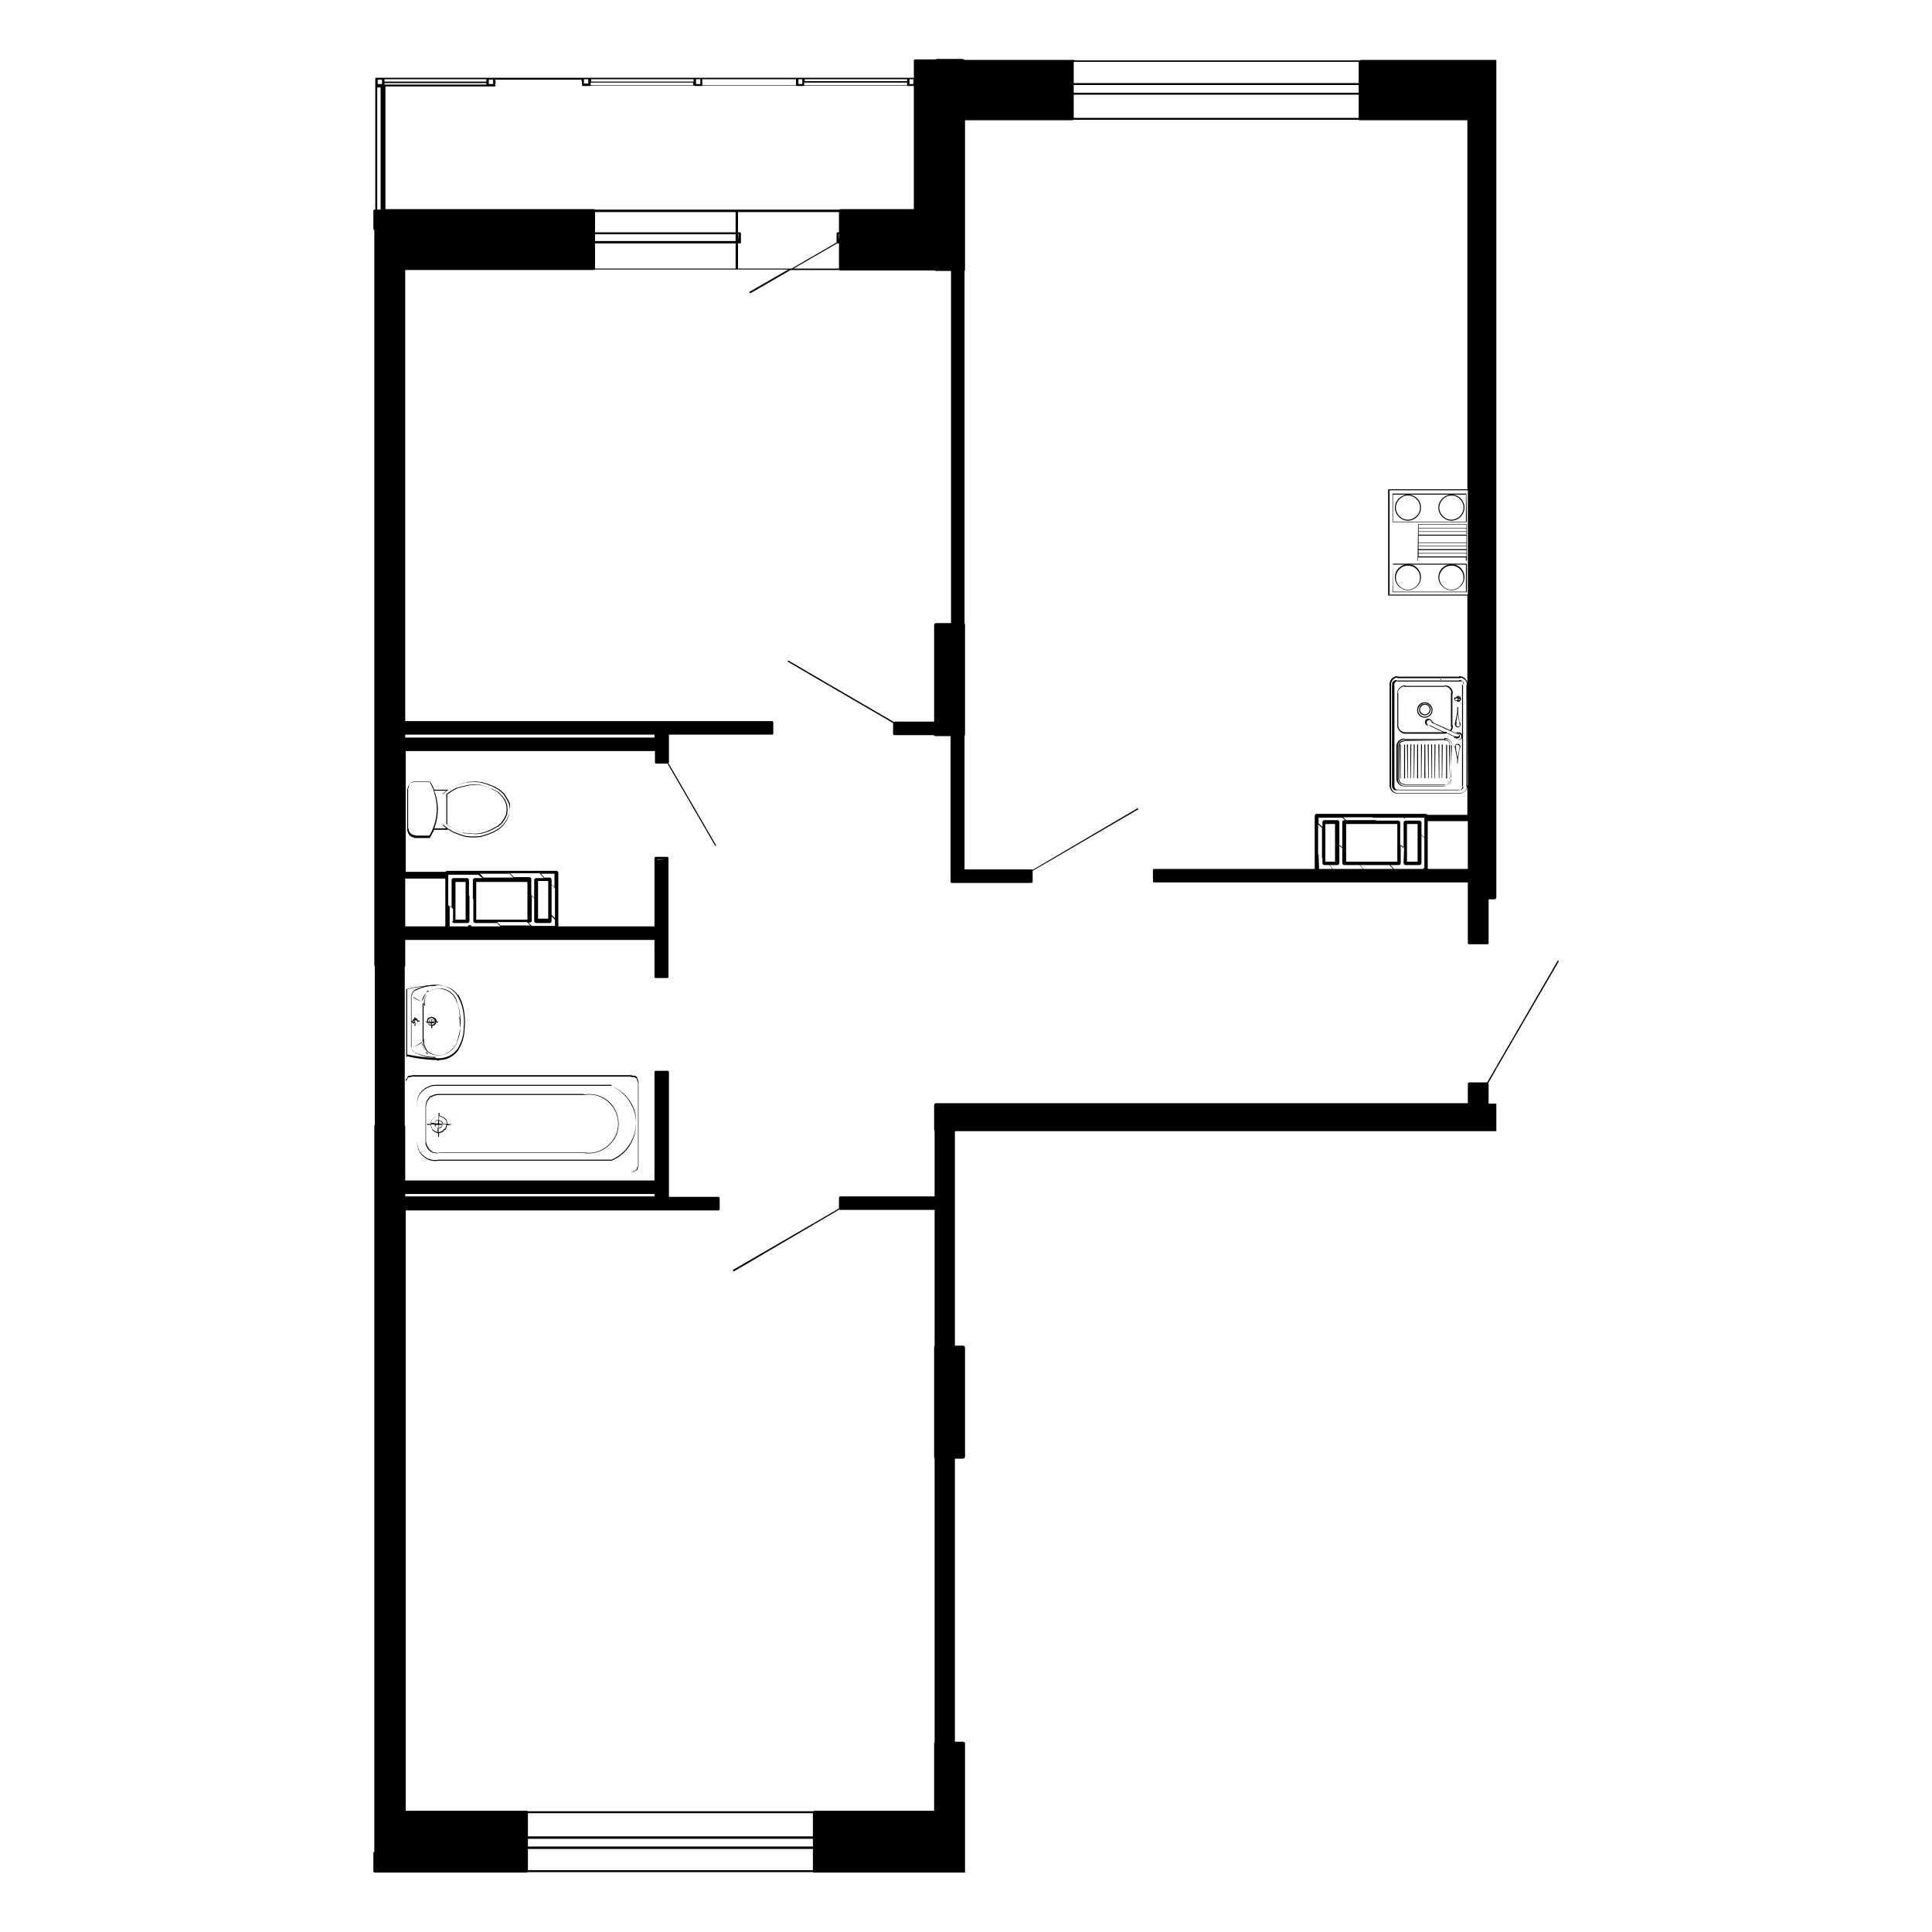 <?xml version="1.0" encoding="utf-8"?>
<!-- Generator: Adobe Illustrator 27.0.0, SVG Export Plug-In . SVG Version: 6.00 Build 0)  -->
<svg version="1.1" id="Слой_1" xmlns="http://www.w3.org/2000/svg" xmlns:xlink="http://www.w3.org/1999/xlink" x="0px" y="0px"
	 viewBox="0 0 400 400" style="enable-background:new 0 0 400 400;" xml:space="preserve">
<g>
	<path d="M199.4,360.6h-1.7v-58.6h1.7c0.2,0,0.4-0.2,0.4-0.4v-22.6c0-0.2-0.2-0.4-0.4-0.4h-1.7v-44.4h82.6v0h29.5v-5.7h-1.6v-4
		c0-0.1,0-0.1-0.1-0.2l1.7-3v-0.5l-1.9,3.3h-3.7c-0.2,0-0.3,0.1-0.3,0.3v4H193.8c-0.2,0-0.4,0.2-0.4,0.4v5c0,0.1,0,0.2,0.1,0.3v13.6
		H174c-0.2,0-0.3,0.1-0.3,0.3v2.2l-21.9,12.7c-0.1,0-0.1,0.1,0,0.2l0.1,0.1c0,0,0,0,0.1,0l21.8-12.8c0,0,0.1,0.1,0.2,0.1h19.5v28.2
		c-0.1,0.1-0.1,0.2-0.1,0.3v22.6c0,0.1,0,0.2,0.1,0.3v58.8c-0.1,0.1-0.1,0.2-0.1,0.3v13.9h-24.8c-0.1,0-0.2,0.1-0.2,0.1h-59.1
		c-0.1-0.1-0.1-0.1-0.2-0.1H84V250.6h64.7c0.2,0,0.3-0.1,0.3-0.3v-2.2c0-0.2-0.1-0.3-0.3-0.3h-10.2v-25.8c0-0.2-0.1-0.3-0.3-0.3
		h-2.4c-0.2,0-0.3,0.1-0.3,0.3v22.4H83.9v-11.1c0-0.1,0-0.2-0.1-0.3v-32.8c0.1-0.1,0.1-0.2,0.1-0.3v-5.3h51.6v7.6
		c0,0.2,0.1,0.3,0.3,0.3h2.3c0.2,0,0.3-0.1,0.3-0.3v-24.5c0-0.2-0.1-0.3-0.3-0.3h-2.3c-0.2,0-0.3,0.1-0.3,0.3v14.1h-19.9v-11.1
		c0-0.2-0.2-0.4-0.4-0.4H92.6c-0.2,0-0.3,0.1-0.3,0.2H84v-25h51.6v2.3c0,0.2,0.1,0.3,0.3,0.3h2.3l9.8,16.9l0.1,0.1c0,0,0,0,0.1,0
		s0.1-0.1,0-0.2l-9.8-16.9c0,0,0.1-0.1,0.1-0.2v-5.7h21.3c0.2,0,0.3-0.1,0.3-0.3v-2.2c0-0.2-0.1-0.3-0.3-0.3H83.9V55.9h39
		c0.1,0,0.2-0.1,0.2-0.1h40.1l-8,4.6c-0.1,0-0.1,0.1,0,0.2l0.1,0.1c0,0,0,0,0.1,0l8.3-4.8h10.1c0.1,0.1,0.1,0.1,0.2,0.1h19.5
		c0.1,0.1,0.2,0.1,0.3,0.1h3.1V129h-3.1c-0.2,0-0.4,0.2-0.4,0.4v20h-8.1c-0.1,0-0.1,0-0.2,0.1l-21.8-12.7c-0.1,0-0.1,0-0.2,0
		c0,0.1,0,0.1,0,0.2l21.8,12.7v2.2c0,0.2,0.1,0.3,0.3,0.3h8.1c0.1,0.1,0.2,0.2,0.4,0.2h3.1v30.1c0,0.2,0.1,0.3,0.3,0.3h16.4
		c0.2,0,0.3-0.1,0.3-0.3v-2.2l21.8-12.7c0.1,0,0.1-0.1,0-0.2c0-0.1-0.1-0.1-0.2,0l-21.6,12.7c0,0-0.1-0.1-0.2-0.1h-13.9v-27.7
		c0.1-0.1,0.1-0.2,0.1-0.3v-22.6c0-0.1,0-0.2-0.1-0.3v-73c0.1-0.1,0.1-0.2,0.1-0.3V24.9H222c0.1,0,0.2-0.1,0.2-0.1h59.1
		c0.1,0.1,0.1,0.1,0.2,0.1h22.3v76.4h-16.3c-0.1,0-0.1,0.1-0.1,0.1v21.8c0,0.1,0.1,0.1,0.1,0.1h16.3v18c-0.2-0.7-0.8-1.3-1.6-1.3
		c-0.1,0-0.1,0-0.1,0.1h-12.7c0-0.1-0.1-0.1-0.1-0.1c-0.9,0-1.6,0.8-1.6,1.6c0,0,0,0,0,0.1c0,0,0,0,0,0.1v21
		c0.1,0.8,0.7,1.4,1.5,1.5h13c0.7,0,1.4-0.6,1.6-1.3v5.7h-8.3c0-0.1-0.2-0.2-0.3-0.2h-22.6c-0.2,0-0.4,0.2-0.4,0.4v11H239
		c-0.2,0-0.3,0.1-0.3,0.3v2.2c0,0.2,0.1,0.3,0.3,0.3h64.9v3.1v0.1v9.3c0,0.2,0.1,0.3,0.3,0.3h3.7c0.2,0,0.3-0.1,0.3-0.3v-9h1.2
		c0.2,0,0.4-0.2,0.4-0.4v-6.8v-9.7h0v-0.4h0v-84h0v-0.5h0v-3.2V24.9h0V12.4l-0.4,0h-27.6c-0.1,0-0.2,0.1-0.2,0.1h-59.1
		c-0.1-0.1-0.1-0.1-0.2-0.1h-22.5l-0.5-0.2h-5.4l-0.2,0.1h-4.2c-0.2,0-0.3,0.1-0.3,0.3v3.5H188h-21.7H165h-19.8h-1.4h-21.7h-1.4
		h-18.4h-1.4H79.3H78h-0.2c-0.1,0-0.1,0.1-0.1,0.2v0.5v0.4v0.5v0.1v25.6h-0.1c-0.2,0-0.3,0.1-0.3,0.3v3.7c0,0.1,0.1,0.2,0.2,0.3
		v152.1c0,0.1,0,0.2,0.1,0.3v32.8c-0.1,0.1-0.1,0.2-0.1,0.3v150.2c-0.1,0-0.2,0.1-0.2,0.3v3.7c0,0.2,0.1,0.3,0.3,0.3H109
		c0.1,0,0.2-0.1,0.2-0.1h59.1c0.1,0.1,0.1,0.1,0.2,0.1h25.3h5.6h0.4v-26.9C199.7,360.8,199.5,360.6,199.4,360.6z M307.6,224.8h-3.1
		H307.6z M136.1,177.9h1.7l-1.7,0.1V177.9z M135.8,192.4h-5.2H135.8z M130.4,192.4h-8.7H130.4z M121.5,192.4h-6.1H121.5z
		 M103.6,191.6l-0.7-0.7h6.2l0.7,0.7H103.6z M98.6,190.4v-7.8h10.6v7.8H98.6z M114.9,190.1l-0.7-0.7v-6.2l0.7,0.7V190.1z
		 M114.8,180.9v2.8l-0.6-0.6v-1c0-0.2-0.2-0.4-0.4-0.4h-1.1l-0.7-0.8H114.8z M113.5,182.4v7.8h-2.1v-7.8H113.5z M111.8,180.9
		l0.8,0.9H111c-0.2,0-0.4,0.2-0.4,0.4v8.5c0,0.2,0.2,0.4,0.4,0.4h2.8c0.2,0,0.4-0.2,0.4-0.4v-1l0.7,0.7v1.3h-4.8l-0.7-0.7h0.3
		c0.2,0,0.4-0.2,0.4-0.4v-5.1l0.5,0.5v-0.1l-0.6-0.6V182c0-0.2-0.2-0.4-0.4-0.4h-3.2l-0.8-0.8H111.8z M105.5,180.9l0.8,0.8h-6.2
		l-0.7-0.8H105.5z M99,181.1l0.9,0.7h-1.6c-0.2,0-0.4,0.2-0.4,0.4v3.9l-0.8-0.7v-3.2c0-0.2-0.2-0.4-0.4-0.4h-2.8
		c-0.2,0-0.4,0.2-0.4,0.4v5.7l0.3,0.3v2.5h-0.2c0,0.2,0.2,0.4,0.4,0.4h2.8c0.2,0,0.4-0.2,0.4-0.4v-5.2l0.8,0.7v4.5
		c0,0.2,0.2,0.4,0.4,0.4h4.5l0.7,0.7h-6v-0.1c0,0,0-0.1-0.1-0.1c-0.1-0.1-0.4-0.1-0.5,0l-0.1,0.1v0.1h-3.8v-4.1l-0.3-0.3v-6.1
		l0.1,0.1v-0.1l-0.2-0.2H99z M96.4,182.6v7.8h-2.1v-7.8H96.4z M273.1,179.9l-0.1-2.9l-0.1-0.1v-6.2l0.8,0.7v6.2l-0.7-0.6l0.8,0.7v1
		c0,0.2,0.2,0.4,0.4,0.4h1l0.7,0.8H273.1z M274.4,178.4v-7.8h2v7.8H274.4z M276,179.9l-0.7-0.8h1.6c0.2,0,0.4-0.2,0.4-0.4v-3.6
		l-0.1-0.1v-0.1h0.1v-4.7c0-0.2-0.2-0.4-0.4-0.4h-2.7c-0.2,0-0.4,0.2-0.4,0.4v1l-0.8-0.7v-1.2h4.9l0.6,0.5h-0.2
		c-0.2,0-0.4,0.2-0.4,0.4v5.2l-0.6-0.5v0.2l0.6,0.5v3.1c0,0.2,0.2,0.4,0.4,0.4h3.2l0.7,0.8H276z M278.7,178.4v-7.8h10.6v7.8H278.7z
		 M282.3,179.9l-0.7-0.8h6.1l0.7,0.8H282.3z M294.9,173.4l-0.6-0.6v-2.5c0-0.2-0.2-0.4-0.4-0.4H291c-0.2,0-0.4,0.2-0.4,0.4v5.1
		l0.1,0.1l-0.1,3.2c0,0.2,0.2,0.4,0.4,0.4h2.9c0.2,0,0.4-0.2,0.4-0.4v-5.8l0.6,0.6v6.3l-0.1-0.1h-0.1v0.1l0.1,0.1h-6.2l-0.7-0.8h1.7
		c0.2,0,0.4-0.2,0.4-0.4v-3.7l-0.1-0.1v-4.6c0-0.2-0.2-0.4-0.4-0.4H285l-0.1-0.1h-6.2l-0.6-0.6h6.1l0.1,0.1h6.3l0.2,0.2l0.1-0.2h4
		V173.4z M293.5,170.6v7.8h-2.2v-7.8H293.5z M303.7,162.9c-0.1,0.7-0.7,1.3-1.4,1.3h-12.9c-0.7,0-1.4-0.6-1.4-1.4v-20.9
		c0,0,0,0,0-0.1c0,0,0,0,0-0.1c0-0.7,0.5-1.3,1.2-1.4l0.1,0.1h13c0.1,0,0.1,0,0.1-0.1c0.7,0.1,1.3,0.7,1.3,1.4
		c-0.1,0-0.1,0.1-0.1,0.1v21C303.6,162.9,303.6,162.9,303.7,162.9z M303.9,179.9h-8.3v-9.9h8.3V179.9z M303.8,162.6v-20.8
		c0,0,0.1,0,0,0c0,0,0,0,0,0l0.1,20.8C303.9,162.6,303.9,162.6,303.8,162.6z M303.9,123.1h-16.2v-21.6h16.2V123.1z M222.3,12.8h59
		v4.4h-0.6h-20.4h-2.2h-33.2h-1.8h-0.5h-0.3V12.8z M222.3,17.6h0.3h0.5h1.8h33.2h2.2h20.4h0.6v1.6h-0.6h-20.4h-2.2h-33.2h-1.8h-0.5
		h-0.3V17.6z M222.3,19.6h0.3h0.5h1.8h33.2h2.2h20.4h0.6v4.8h-59V19.6z M78.8,43.4h-0.7V18.1h0.7V43.4z M79.1,17.4h-0.9v-0.3v-0.4
		v-0.2h0.9V17.4z M79.3,43.4V18.1V43.4z M83.9,192.4H86H83.9z M92.4,192.4h-6.2H92.4z M92.2,181.9v9.9h-8.3v-9.9H92.2z M135.5,152.1
		v0.6H83.9v-0.6H135.5z M152.3,55.6h-29.1v-5.2h28.4h0.7V55.6z M123.2,49.9v-1.4h0.4h28h0.7v1.4h-0.7H123.2z M152.3,48.1h-0.7h-28
		h-0.4v-4.2h29.1V48.1z M152.8,55.6v-5.2h0.4c0.1,0,0.2-0.1,0.2-0.2v-1.9c0-0.1-0.1-0.2-0.2-0.2h-0.4v-4.2h20.9v4.2h-0.3
		c-0.1,0-0.2,0.1-0.2,0.2v1.9l-9.3,5.4H152.8z M152.8,48.4h0.1v1.5L152.8,48.4z M173.7,55.6h-9.4l9-5.2h0.4V55.6z M173.7,49.9
		l-0.1-1.4h0.1V49.9z M188.3,16.4h0.8v1h-0.8V16.4z M166.6,16.6v-0.2h21.2v0.4h-21.2V16.6z M166.5,17.1h21.3v0.5h-21.3V17.1z
		 M165.3,17.1v-0.4v-0.3h0.8v0.3v0.4v0.3h-0.8V17.1z M145.4,16.4h19.4v0.3v0.4v0.5h-19.4V16.4z M144.1,16.4h0.9v1h-0.9V16.4z
		 M122.4,16.4h21.2v0.5h-21.2V16.4z M122.3,17.1h21.2v0.5h-21.2V17.1z M120.9,17.1v-0.4v-0.3h0.9v0.9h-0.9V17.1z M102.5,17.4
		c0.1,0,0.1-0.1,0.1-0.2v-0.4c0-0.1,0-0.1-0.1-0.2v-0.1h17.9v0.3h0.1v0.4v0.5h-17.9c0,0,0-0.1-0.1-0.1V17.4z M101.2,17.1v-0.4v-0.2
		h0.9v0.9h-0.9V17.1z M79.6,16.4h21.1v0.3v0.2H79.6V16.4z M79.6,17.2h21.1v0.3H79.6V17.2z M79.8,17.9h21.1h1.5
		c0.1,0,0.2-0.1,0.2-0.2h17.9c0,0,0.1,0.1,0.2,0.1h1.4c0.1,0,0.1,0,0.2-0.1h21.4c0,0,0.1,0.1,0.2,0.1h1.4c0.1,0,0.1,0,0.2-0.1h19.3
		c0.1,0.1,0.1,0.1,0.2,0.1h1.3c0.1,0,0.1,0,0.2-0.1h21.3c0,0,0.1,0.1,0.2,0.1h1.2v25.5H174c-0.1,0-0.2,0.1-0.2,0.1h-50.6
		c-0.1-0.1-0.1-0.1-0.2-0.1H79.8V17.9z M83.9,247.2h51.6v0.5H83.9V247.2z M168.3,387.2h-59v-4.4h0.6h20.4h2.3h33.2h1.8h0.4h0.3
		V387.2z M168.3,382.3H168h-0.4h-1.8h-33.2h-2.3h-20.4h-0.6v-1.6h0.6h20.4h2.3h33.2h1.8h0.4h0.3V382.3z M168.3,380.2H168h-0.4h-1.8
		h-33.2h-2.3h-20.4h-0.6v-4.8h59V380.2z M168.9,386.8v-0.7V386.8z M168.9,385.9v-1.6V385.9z M168.9,384.2v-0.3V384.2z M168.9,383.4
		v-7.9V383.4z"/>
	<path d="M322.7,198.9c-0.1,0-0.1,0-0.2,0l-12.7,21.9v0.5l12.9-22.2C322.7,199,322.7,199,322.7,198.9z"/>
	<polygon points="273,177 273,177 273.1,177.1 273.1,177.1 	"/>
	<polygon points="277.2,175 277.2,175 277.3,175.1 277.3,175 	"/>
	<polygon points="273.1,177 273,177 273.1,177.1 	"/>
	<polygon points="290.6,175.4 290,174.9 290,175.1 290.6,175.6 	"/>
	<polygon points="284.3,169.4 284.3,169.4 284.9,169.9 284.9,169.9 	"/>
	<path d="M290.8,169.6C290.7,169.4,290.8,169.6,290.8,169.6L290.8,169.6z"/>
	<path d="M290.8,169.6C290.8,169.6,290.9,169.4,290.8,169.6L290.8,169.6z"/>
	<path d="M93.6,190.6L93.6,190.6L93.6,190.6z"/>
	<polygon points="93.1,187.6 93.5,188 93.5,187.9 93.1,187.5 	"/>
	<path d="M105,166.6l-0.4-1l0,0l-0.6-0.8l-0.8-0.8l0,0l-1.1-0.6L101,163l-1.3-0.4l-1.2-0.1l-1.3,0.1l-1.3,0.3l-1.2,0.3l0,0l-1.1,0.6
		l-1,0.7l0,0l0,0v6.2l0,0l0,0l1,0.7l1.1,0.6l1.2,0.5l0,0l2.6,0.2l1.2-0.1l1.3-0.4l1.1-0.5l1.1-0.6l0.8-0.7l0,0l0.6-0.9l0.4-0.9l0,0
		l0.1-0.9L105,166.6L105,166.6z M104.8,168.5l-0.4,0.9l-0.6,0.9L103,171l-1.1,0.6l-1.1,0.5l-1.3,0.4l-1.2,0.1l-2.6-0.2l-1.2-0.5
		l-1.1-0.6l-1-0.7v-6.2l1-0.7l1.1-0.6l1.2-0.3l1.3-0.3l1.3-0.1l1.2,0.1l1.3,0.4l1.1,0.5l1.1,0.6l0.8,0.8l0.6,0.8l0.4,1l0.1,1
		L104.8,168.5z"/>
	<path d="M105.6,166.4l-0.5-1l-0.7-1.1l0,0l-0.9-0.8l-1.2-0.7l-1.3-0.5l-1.3-0.4l-1.4-0.1l-1.6,0.1l-1.3,0.4l-1.3,0.5l-1.3,0.7h-2.9
		c-0.2-0.6-0.5-1.1-0.8-1.6c0-0.1-0.1-0.1-0.2,0l0,0h-3.1l0,0c-0.8,0.1-1.3,0.6-1.4,1.4c-0.1,0-0.1,0.1-0.1,0.1v8.6
		c0,0.1,0.1,0.1,0.1,0.1l0,0c0.1,0.7,0.6,1.2,1.3,1.3l0,0c0,0.1,0.1,0.1,0.1,0.1h3.1c0.1,0,0.1,0,0.1-0.1c0,0,0.1,0,0.1-0.1
		c0.3-0.5,0.5-1,0.8-1.5h2.7c0,0,0.1,0,0.1-0.1l0,0l1.2,0.7l1.3,0.5l1.3,0.4l1.6,0.1l1.4-0.1l1.3-0.4l1.3-0.5l1.2-0.7l0.9-0.8l0.7-1
		l0.5-1.1l0,0l0.1-1L105.6,166.4C105.6,166.5,105.6,166.5,105.6,166.4z M88.9,173C88.9,173.1,88.9,173.1,88.9,173H86
		c0-0.1-0.1-0.1-0.1-0.1c-0.7,0-1.3-0.6-1.3-1.3c0-0.1,0-0.1-0.1-0.1v-8.3c0.1,0,0.1-0.1,0.1-0.1c0-0.7,0.6-1.3,1.3-1.3h3l0,0
		c0.3,0.5,0.5,1,0.8,1.6l0,0c0,0,0,0,0,0.1C90.9,166.8,90.6,170.1,88.9,173z M89.9,171.5c1-2.5,1-5.3,0-7.8h2.5l-0.7,0.6
		c-0.1,0-0.1,0.1,0,0.2l0,0v6.2l0,0c0,0.1,0,0.1,0,0.2l0.7,0.6L89.9,171.5L89.9,171.5z M105.4,168.6l-0.5,1.1l-0.7,1l-0.9,0.8
		l-1.2,0.7l-1.3,0.5l-1.3,0.4l-1.4,0.1l-1.6-0.1l-1.3-0.4l-1.3-0.5l-1.2-0.7l-1-0.8l0,0v-6.3l0,0l1-0.8l1.2-0.7l1.3-0.5l1.3-0.4
		l1.6-0.1l1.4,0.1l1.3,0.4l1.3,0.5l1.2,0.7l0.9,0.8l0.7,1.1l0.5,1l0.1,1.2L105.4,168.6z"/>
	<path d="M84.1,218.8L84.1,218.8C84.1,218.8,84.2,218.8,84.1,218.8C84.2,218.8,84.2,218.8,84.1,218.8
		C84.2,218.8,84.2,218.8,84.1,218.8c0.1,0,0.1,0,0.2,0c0,0,0,0,0-0.1c1.8,0.4,3.7,0.7,6.3,0.8v0.1h0.1h0.1c0,0,0,0,0-0.1
		c1.7,0,3.2-0.8,4.1-2.1l0,0l0,0c0.9-1.5,1.3-3.1,1.3-4.6l0,0l0,0c0.1-0.8,0.1-1.6,0-2.4l0,0c-0.1-1.6-0.5-3.1-1.3-4.4
		c0,0-0.1-0.1-0.1,0c-0.9-1.3-2.4-2-4.1-2l0,0l0,0c-2.6,0.1-4.6,0.4-6.5,0.8c-0.1,0-0.1,0.1-0.1,0.1l0,0l0,0V218.8
		C84.1,218.6,84.1,218.8,84.1,218.8z M94.6,206C94.6,206,94.7,206,94.6,206C94.7,206.1,94.7,206,94.6,206c0.8,1.3,1.3,2.8,1.4,4.4
		l0,0c0.1,0.8,0.1,1.5,0,2.3c0,0,0,0,0,0.1l0,0c0,1.5-0.4,2.9-1.3,4.4c-0.9,1.2-2.3,1.9-3.9,1.9l0,0c-2.7-0.1-4.7-0.4-6.5-0.8l0,0
		v-13.6l0,0c1.9-0.4,3.9-0.7,6.4-0.8l0,0C92.3,204,93.7,204.8,94.6,206z"/>
	<path d="M89.3,210.5C89.3,210.5,89.2,210.6,89.3,210.5l-0.1,0.1c-0.5,0-0.8,0.3-0.8,0.9l0,0h-0.1c0,0-0.1,0-0.1,0.1s0,0.1,0.1,0.1
		h0.2c0.1,0.4,0.4,0.7,0.8,0.7v0.4c0,0,0,0.1,0.1,0.1s0.1,0,0.1-0.1v-0.4c0.4,0,0.7-0.3,0.8-0.7h0.3c0,0,0.1,0,0.1-0.1
		s0-0.1-0.1-0.1h-0.2l0,0c0-0.5-0.3-0.8-0.8-0.9L89.3,210.5C89.4,210.6,89.3,210.5,89.3,210.5z M89.2,211.8v0.4
		c-0.2,0-0.3-0.2-0.4-0.4H89.2z M88.9,211.5c0-0.2,0.2-0.3,0.4-0.4v0.4H88.9z M89.4,211.8h0.4c0,0.2-0.2,0.3-0.4,0.4V211.8z
		 M89.4,211.5v-0.4c0.2,0,0.3,0.2,0.4,0.4H89.4z M88.6,211.5c0-0.4,0.3-0.7,0.7-0.7v0.3c-0.3,0-0.5,0.2-0.5,0.5L88.6,211.5
		L88.6,211.5z M88.6,211.8h0.2c0,0.2,0.2,0.5,0.5,0.5v0.1C88.9,212.2,88.7,212,88.6,211.8z M89.4,212.2L89.4,212.2
		c0.3-0.1,0.5-0.3,0.5-0.6h0.2C89.9,212,89.7,212.2,89.4,212.2z M90,211.5L90,211.5h-0.2c0-0.3-0.2-0.5-0.5-0.5v-0.3
		C89.8,210.9,90,211.1,90,211.5z"/>
	<path d="M85.2,216.6v-5l0,0h0.2c0,0.1,0,0.1,0,0.2c0.1,0.1,0.2,0.2,0.4,0.2v0.3c0,0,0,0.1,0.1,0.1s0.1,0,0.1-0.1v-0.3l0,0
		c0.3,0,0.5-0.2,0.5-0.5h0.3c0,0,0.1,0,0.1-0.1s0-0.1-0.1-0.1h-0.3c0-0.3-0.2-0.5-0.5-0.5l0,0v-0.1c0,0,0-0.1-0.1-0.1
		s-0.1,0-0.1,0.1v0.2c-0.2,0.1-0.4,0.2-0.4,0.5h-0.2l0,0v-4.9l0,0l0,0c0-0.6,0.3-1.2,0.9-1.5l0,0c0,0,0,0,0.1,0l0,0
		c1.2-0.6,2.5-0.9,4-0.9c0,0,0.1,0,0.1-0.1s0-0.1-0.1-0.1c-1.4,0-2.8,0.3-4,0.9l0,0h-0.1c-0.6,0.3-1,1-1,1.7l0,0l0,0v9.9
		c0,0.7,0.4,1.3,1,1.7l0,0c0,0,0,0,0.1,0v-0.1C85.5,217.9,85.2,217.4,85.2,216.6z M85.6,211.9L85.6,211.9l0.3-0.1v0.3
		C85.7,212,85.6,212,85.6,211.9z M86,212L86,212v-0.4h0.5C86.4,212,86.2,212,86,212z M86,211.2c0.2,0,0.4,0.1,0.4,0.4h-0.5L86,211.2
		L86,211.2z M85.8,211.2v0.4h-0.3C85.6,211.5,85.7,211.2,85.8,211.2z"/>
	<path d="M86.1,218L86.1,218C86,218,86,218,86.1,218c1.3,0.7,2.6,1,4,1c0,0,0.1,0,0.1-0.1s0-0.1-0.1-0.1
		C88.7,218.9,87.4,218.5,86.1,218z"/>
	<path d="M95.2,210.5C95.2,210.5,95.3,210.5,95.2,210.5C95.3,210.5,95.3,210.5,95.2,210.5c0.1,0.1,0.1,0,0.1,0
		c-0.1-1.4-0.4-2.4-0.8-3.4c0,0,0,0-0.1,0c0,0,0,0,0,0.1C94.9,208,95.1,209,95.2,210.5z"/>
	<path d="M95.2,212.9L95.2,212.9C95.2,212.9,95.3,212.8,95.2,212.9c0.2-0.8,0.2-1.6,0.1-2.3c0,0,0-0.1-0.1-0.1c0,0-0.1,0-0.1,0.1
		C95.2,211.2,95.2,212,95.2,212.9C95.1,212.8,95.2,212.9,95.2,212.9z"/>
	<path d="M95.3,212.8C95.3,212.8,95.2,212.9,95.3,212.8c-0.2,1.2-0.5,2.4-0.9,3.4l0,0c-0.5,1.1-1.5,1.9-2.7,2.2
		c-1.2,0.2-2.4-0.1-3.2-0.8c-0.5-0.8-0.8-1.5-0.7-2.3c0,0,0-0.1-0.1-0.1l0,0v-7.4c0,0,0-0.1-0.1-0.1s-0.1,0-0.1,0.1v7.8
		c0,0,0,0.1,0.1,0.1l0,0c0,0.6,0.3,1.3,0.7,1.9l0,0l0,0c0.6,0.6,1.6,0.9,2.5,0.9c0.3,0,0.6,0,0.8-0.1c1.2-0.3,2.1-1.1,2.7-2.1l0,0
		c0,0,0,0,0.1,0C94.9,215.2,95.3,214,95.3,212.8C95.4,212.9,95.3,212.8,95.3,212.8L95.3,212.8z"/>
	<path d="M88.4,205.6C88.4,205.8,88.4,205.8,88.4,205.6c1-0.8,2.2-1.1,3.3-0.8c1.2,0.3,2.2,1.1,2.7,2.2c0,0,0,0,0.1,0l0,0
		c0,0,0,0,0-0.1c-0.5-1.1-1.5-1.9-2.7-2.2C90.5,204.5,89.3,204.8,88.4,205.6C88.3,205.6,88.3,205.6,88.4,205.6z"/>
	<path d="M88.5,205.8c-0.6,0.7-0.8,1.5-0.7,2.3c0,0,0,0.1,0.1,0.1l0,0c0,0,0.1,0,0.1-0.1C87.8,207.2,88,206.5,88.5,205.8
		C88.6,205.8,88.6,205.8,88.5,205.8C88.5,205.6,88.5,205.6,88.5,205.8z"/>
	<path d="M88.3,205.5c0,0,0.1-0.1,0.2-0.1c0.1-0.1,0.2-0.1,0.2-0.2v-0.1h-0.1c0,0-0.1,0.1-0.2,0.1C88.4,205.5,88.3,205.5,88.3,205.5
		L88.3,205.5L88.3,205.5c-0.5,0.5-0.8,1.1-0.9,1.6v0.1l0,0c0,0,0.1,0,0.1-0.1C87.7,206.8,87.9,206.1,88.3,205.5z"/>
	<path d="M87.5,207.5L87.5,207.5l-1.8-1h-0.1v0.1L87.5,207.5C87.4,207.6,87.4,207.6,87.5,207.5C87.4,207.6,87.4,207.5,87.5,207.5z"
		/>
	<path d="M85.5,216.9C85.6,216.9,85.6,217,85.5,216.9C85.6,217,85.6,217,85.5,216.9l1.9-1v-0.1h-0.1L85.5,216.9L85.5,216.9z"/>
	<path d="M88.3,217.8c-0.4-0.5-0.7-1.1-0.8-1.7c0,0,0-0.1-0.1,0c0,0-0.1,0,0,0.1C87.5,216.6,87.8,217.2,88.3,217.8
		C88.3,217.9,88.3,217.9,88.3,217.8C88.3,217.9,88.3,217.8,88.3,217.8c-0.1,0.1-0.1,0.2-0.1,0.2c0.1,0.1,0.1,0.1,0.2,0.2
		c0.1,0,0.1,0.1,0.2,0.1l0,0l0,0v-0.1c-0.1-0.1-0.1-0.1-0.2-0.2C88.5,218,88.4,217.9,88.3,217.8C88.3,217.8,88.3,217.9,88.3,217.8
		C88.3,217.9,88.3,217.9,88.3,217.8C88.4,217.8,88.4,217.8,88.3,217.8z"/>
	<path d="M88.1,236.9l0.2,0.5l0.3,0.5l0.3,0.3l0.5,0.4l0,0l0.5,0.1l0.6,0.1l0,0l0,0l0.5-0.1h29.8c0,0,0,0,0.1-0.1c0,0,0,0,0,0.1
		c0.3,0.1,0.7,0.1,1,0.1c2,0,3.9-1,5.2-2.8c1.3-2,1.3-4.6,0-6.7s-3.8-3.1-6.2-2.7c0,0-0.1,0,0,0.1s0,0.1,0.1,0
		c2.4-0.4,4.7,0.7,6,2.7s1.3,4.5,0,6.5c-1.4,2-3.7,3.1-6,2.7h-0.1l0,0H91.2l0,0l0,0l-0.5,0.1l-0.6-0.1l-0.5-0.1l-0.5-0.4l-0.3-0.3
		l-0.3-0.5l-0.2-0.5l-0.1-0.5v-7.2l0.1-0.6l0.2-0.5l0.6-0.8l1-0.4l0.6-0.1h0.5h29.6c0,0,0.1,0,0.1-0.1s0-0.1-0.1-0.1H91.1h-0.5
		l-0.6,0.1l-1,0.4l0,0l-0.6,0.8l0,0l-0.2,0.5l-0.1,0.6l0,0l0,0v7.2l0,0l0,0V236.9z"/>
	<path d="M132.1,223.6l-0.1-0.2l-0.1-0.3c0,0,0,0,0-0.1l-0.3-0.2l-0.2-0.1c0,0,0,0-0.1,0h-0.4l-0.2-0.1l0,0l0,0H85.3l0,0l0,0
		l-0.2,0.1h-0.3c0,0,0,0-0.1,0l-0.2,0.1l0,0l-0.1,0.1l0,0l-0.1,0.3l-0.2,0.2l0,0l-0.1,0.2c0,0,0,0,0,0.1v0.3v17.4v0.2c0,0,0,0,0,0.1
		l0.1,0.2l0.2,0.3l0.2,0.2l0,0l0.2,0.1l0.3,0.2c0,0,0,0,0.1,0h0.2h45.4h0.2c0,0,0,0,0.1,0l0.6-0.3l0.3-0.2l0.1-0.1c0,0,0,0,0-0.1
		l0.1-0.4l0.1-0.2c0,0,0,0,0-0.1V241v-16.7V224L132.1,223.6z M132,241.5l-0.1,0.2l-0.1,0.4l-0.1,0.1l-0.3,0.2l-0.6,0.3h-0.2H85.2H85
		l-0.3-0.2l-0.2-0.1l-0.2-0.2l-0.2-0.3l-0.1-0.2v-0.2v-17.3v-0.3l0.1-0.2l0.2-0.2l0,0l0.1-0.3l0.1-0.1l0.2-0.1H85c0,0,0,0,0.1,0
		l0.2-0.1h45.3l0.2,0.1c0,0,0,0,0.1,0h0.4l0.2,0.1l0.3,0.2l0.1,0.3l0.1,0.2l0.1,0.4v0.2v16.7v0.4H132z"/>
	<path d="M126.6,224.8L126.6,224.8C126.5,224.9,126.5,224.9,126.6,224.8c3.1,1.5,5.1,4.5,5.1,7.8c0,3.4-2,6.5-5.1,7.7c0,0,0,0,0,0.1
		c0,0,0-0.1-0.1-0.1h-24H90.8l0,0l0,0l-0.7,0.1l-0.8-0.1l-0.7-0.2l-0.6-0.4l-0.6-0.5l-0.5-0.6l-0.3-0.7l-0.2-0.7l-0.1-0.7v-7.8
		l0.1-0.8l0.2-0.7l0.3-0.6l0.5-0.6l0.6-0.5l0.6-0.3l0.7-0.3l0.8-0.1h0.7h11.7h24C126.5,224.8,126.6,224.8,126.6,224.8
		c0-0.2,0-0.2-0.1-0.2h-24H90.8h-0.7l-0.8,0.1l0,0l-0.7,0.3l-0.6,0.3l-0.6,0.5l-0.5,0.6l-0.3,0.6l-0.2,0.7l-0.1,0.8l0,0l0,0v7.8l0,0
		l0,0l0.1,0.7l0.2,0.7l0.3,0.7l0,0l0.5,0.6l0.6,0.5l0.6,0.4l0,0l0.7,0.2l0.8,0.1l0,0l0,0l0.7-0.1h11.7h24l0,0l0,0c0,0,0,0,0.1,0l0,0
		c3.1-1.3,5.1-4.4,5.1-7.9C131.8,229.2,129.8,226.2,126.6,224.8z"/>
	<path d="M93.7,232.8C93.7,232.8,93.6,232.6,93.7,232.8l-1.1-0.1v-0.3l-0.1-0.4l-0.1-0.2l0,0l-0.5-0.5l0,0l-0.4-0.1l-0.2-0.2l0,0H91
		v-0.5c0,0,0-0.1-0.1-0.1s-0.1,0-0.1,0.1v0.5h-0.1l0,0l-0.9,0.5l-0.3,0.2l0,0l-0.3,0.6l0,0v0.4h-0.7c0,0-0.1,0-0.1,0.1
		s0,0.1,0.1,0.1h0.7v0.1l0.1,0.4l0.1,0.2l0.1,0.4l0,0l0.3,0.2l0.2,0.2l0,0l0.4,0.1l0.2,0.1l0,0h0.1v0.7c0,0,0,0.1,0.1,0.1
		s0.1,0,0.1-0.1v-0.7H91l0,0l0.6-0.2l0,0L92,234l0.3-0.2l0,0l0.2-0.6l0,0V233L93.7,232.8C93.6,232.9,93.7,232.8,93.7,232.8z
		 M91.2,231.1l0.2,0.2l0,0l0.4,0.1l0.5,0.5l0.1,0.2l0.1,0.4v0.2h-0.8v-0.3l0,0l-0.3-0.3l0,0h-0.1l-0.1-0.1l0,0h-0.1l-0.2-0.1v-0.8
		L91.2,231.1L91.2,231.1z M90.2,232.9h0.6v0.6h-0.1l-0.1-0.1l0,0h-0.1l-0.2-0.1l-0.1-0.1L90.2,232.9L90.2,232.9z M90.7,232.6h-0.6
		v-0.2l0.1-0.2l0.2-0.1l0,0l0.1-0.1h0.2l0,0V232.6z M90.9,232.9h0.7v0.2l-0.2,0.1c0,0,0,0,0,0.1v0.1l-0.1,0.1h-0.1l0,0l-0.1,0.1
		h-0.2L90.9,232.9L90.9,232.9z M90.9,232.6V232l0.1,0.1l0,0h0.1l0.1,0.1l0,0h0.1l0.3,0.3v0.2L90.9,232.6L90.9,232.6z M89.3,232.2
		l0.3-0.6l0.3-0.2l0.8-0.4h0.1v0.8l-0.1,0.1h-0.2l0,0l-0.1,0.1l-0.2,0.1l0,0l-0.1,0.2l0,0v0.2h-0.8V232.2z M90.6,234.4l-0.2-0.1
		l-0.4-0.1l-0.2-0.2l-0.3-0.2l-0.1-0.4l-0.1-0.2l-0.1-0.4l0,0H90v0.3l0,0l0.1,0.1l0,0l0.2,0.1l0,0h0.1l0.1,0.1l0,0h0.1v0.9l0,0
		L90.6,234.4L90.6,234.4z M92.4,233l-0.2,0.6l-0.3,0.2l-0.4,0.4l-0.6,0.2h-0.1v-0.9H91l0,0l0.1-0.1h0.1l0,0l0.1-0.1l0,0v-0.1
		l0.2-0.1c0,0,0,0,0-0.1v-0.2h0.8L92.4,233L92.4,233z"/>
	<path d="M300.5,107.8c1.4,0,2.7-1.2,2.7-2.7s-1.2-2.7-2.7-2.7c-1.4,0-2.7,1.2-2.7,2.7S299.1,107.8,300.5,107.8z M300.5,102.6
		c1.4,0,2.5,1.1,2.5,2.5c0,1.4-1.2,2.5-2.5,2.5c-1.4,0-2.5-1.2-2.5-2.5S299.1,102.6,300.5,102.6z"/>
	<path d="M293.6,108.6C293.6,108.6,293.6,108.6,293.6,108.6L293.6,108.6z"/>
	<path d="M293.6,108.6C293.6,108.6,293.6,108.6,293.6,108.6C293.6,108.6,293.6,108.6,293.6,108.6z"/>
	<path d="M293.6,116.1h10c0,0,0.1,0,0.1-0.1v-7.4c0,0,0-0.1-0.1-0.1h-10l-0.1,7.5C293.5,116.1,293.5,116.1,293.6,116.1z
		 M293.7,108.6h9.9v0.7h-9.9V108.6z M293.7,109.4h9.9v0.6h-9.9V109.4z M293.7,110.1h9.9v0.6h-9.9V110.1z M293.7,110.9h9.9v0.7h-9.9
		V110.9z M293.7,111.6h9.9v0.7h-9.9V111.6z M293.7,112.4h9.9v0.6h-9.9V112.4z M293.7,113.1h9.9v0.6h-9.9V113.1z M293.7,113.9h9.9
		v0.6h-9.9V113.9z M293.7,114.6h9.9v0.6h-9.9V114.6z M293.6,115.4h9.9v0.7h-9.9V115.4z"/>
	<path d="M300.5,122.2c1.4,0,2.7-1.2,2.7-2.7s-1.2-2.7-2.7-2.7c-1.4,0-2.7,1.2-2.7,2.7S299.1,122.2,300.5,122.2z M300.5,117.1
		c1.4,0,2.5,1.1,2.5,2.5c0,1.4-1.2,2.5-2.5,2.5c-1.4,0-2.5-1.2-2.5-2.5S299.1,117.1,300.5,117.1z"/>
	<path d="M288.4,116.7C288.4,116.7,288.4,116.7,288.4,116.7C288.4,116.6,288.4,116.7,288.4,116.7z"/>
	<path d="M288.4,116.7C288.3,116.7,288.4,116.7,288.4,116.7L288.4,116.7z"/>
	<path d="M288.4,122.6h15.2c0,0,0.1,0,0.1-0.1v-5.7c0,0,0-0.1-0.1-0.1h-15.2l-0.1,5.8C288.3,122.4,288.3,122.6,288.4,122.6z
		 M288.4,116.9h15.1v5.6h-15.1V116.9z"/>
	<path d="M291.5,122.2c1.4,0,2.7-1.2,2.7-2.7s-1.2-2.7-2.7-2.7c-1.4,0-2.7,1.2-2.7,2.7S290.1,122.2,291.5,122.2z M291.5,117.1
		c1.4,0,2.5,1.1,2.5,2.5c0,1.4-1.2,2.5-2.5,2.5c-1.4,0-2.5-1.2-2.5-2.5S290.1,117.1,291.5,117.1z"/>
	<path d="M291.5,107.8c1.4,0,2.7-1.2,2.7-2.7s-1.2-2.7-2.7-2.7c-1.4,0-2.7,1.2-2.7,2.7S290.1,107.8,291.5,107.8z M291.5,102.6
		c1.4,0,2.5,1.1,2.5,2.5c0,1.4-1.2,2.5-2.5,2.5c-1.4,0-2.5-1.2-2.5-2.5S290.1,102.6,291.5,102.6z"/>
	<path d="M303.6,102.1C303.6,102.2,303.6,102.2,303.6,102.1C303.6,102.2,303.6,102.1,303.6,102.1z"/>
	<path d="M303.6,102.2C303.6,102.2,303.6,102.2,303.6,102.2L303.6,102.2z"/>
	<path d="M288.4,108.1h15.2c0,0,0.1,0,0.1-0.1l-0.1-5.8h-15.2c0,0-0.1,0-0.1,0.1v5.7C288.3,107.9,288.3,108.1,288.4,108.1z
		 M288.4,102.4h15.1v5.6h-15.1V102.4z"/>
	<path d="M299.5,154.2C299.5,154.2,299.5,154.2,299.5,154.2C299.5,154.2,299.5,154.2,299.5,154.2z"/>
	<path d="M299.5,154.2C299.5,154.2,299.5,154.2,299.5,154.2L299.5,154.2z"/>
	<path d="M299.5,161.2c0.1,0,0.1,0,0.1-0.1v-6.9h-0.1c-0.1-0.1-0.1,0-0.1,0v6.9C299.4,161.1,299.4,161.2,299.5,161.2z"/>
	<path d="M298.6,161.1C298.7,161.2,298.7,161.1,298.6,161.1L298.6,161.1z"/>
	<path d="M298.6,161.1C298.6,161.2,298.6,161.2,298.6,161.1C298.6,161.2,298.6,161.1,298.6,161.1z"/>
	<path d="M298.7,154.2c0,0,0-0.1-0.1-0.1s-0.1,0-0.1,0.1v6.9h0.1L298.7,154.2z"/>
	<path d="M298.6,161.2C298.6,161.2,298.6,161.2,298.6,161.2L298.6,161.2z"/>
	<path d="M297.9,161.1C297.9,161.2,297.9,161.2,297.9,161.1C297.9,161.2,297.9,161.1,297.9,161.1z"/>
	<path d="M298,161.1v-6.9c0,0,0-0.1-0.1-0.1s-0.1,0-0.1,0.1l0.1,6.9C298,161.2,298,161.1,298,161.1z"/>
	<path d="M297.9,161.2C297.9,161.2,297.9,161.2,297.9,161.2L297.9,161.2z"/>
	<path d="M297.1,161.1C297.2,161.2,297.2,161.1,297.1,161.1L297.1,161.1z"/>
	<path d="M297.1,161.1C297.1,161.2,297.1,161.2,297.1,161.1C297.1,161.2,297.1,161.1,297.1,161.1z"/>
	<path d="M297.2,154.2c0,0,0-0.1-0.1-0.1s-0.1,0-0.1,0.1v6.9h0.1L297.2,154.2z"/>
	<path d="M297.1,161.2C297.1,161.2,297.1,161.2,297.1,161.2L297.1,161.2z"/>
	<path d="M296.5,161.1v-6.9c0,0,0-0.1-0.1-0.1s-0.1,0-0.1,0.1l0.1,6.9C296.5,161.2,296.5,161.1,296.5,161.1z"/>
	<path d="M296.4,161.1C296.4,161.2,296.4,161.2,296.4,161.1C296.4,161.2,296.4,161.1,296.4,161.1z"/>
	<path d="M296.4,161.2C296.4,161.2,296.4,161.2,296.4,161.2L296.4,161.2z"/>
	<path d="M295.8,161.1v-6.9c0,0,0-0.1-0.1-0.1s-0.1,0-0.1,0.1l0.1,6.9C295.8,161.2,295.8,161.1,295.8,161.1z"/>
	<path d="M295.7,161.1C295.7,161.2,295.7,161.2,295.7,161.1C295.7,161.2,295.7,161.1,295.7,161.1z"/>
	<path d="M295.7,161.2C295.7,161.2,295.7,161.2,295.7,161.2L295.7,161.2z"/>
	<path d="M295,161.1C295,161.2,295,161.2,295,161.1C295,161.2,295,161.1,295,161.1z"/>
	<path d="M295.1,161.1v-6.9c0,0,0-0.1-0.1-0.1s-0.1,0-0.1,0.1v6.9h0.1C295.1,161.2,295.1,161.1,295.1,161.1z"/>
	<path d="M295,161.2C295,161.2,295,161.2,295,161.2L295,161.2z"/>
	<path d="M294.4,154.2c0,0,0-0.1-0.1-0.1s-0.1,0-0.1,0.1v6.9h0.1L294.4,154.2z"/>
	<path d="M294.3,161.1C294.4,161.2,294.4,161.1,294.3,161.1L294.3,161.1z"/>
	<path d="M294.3,161.2C294.3,161.2,294.3,161.2,294.3,161.2L294.3,161.2z"/>
	<path d="M294.3,161.1C294.3,161.2,294.3,161.2,294.3,161.1C294.3,161.2,294.3,161.1,294.3,161.1z"/>
	<path d="M293.6,161.1v-6.9c0,0,0-0.1-0.1-0.1s-0.1,0-0.1,0.1v6.9h0.1C293.6,161.2,293.6,161.1,293.6,161.1z"/>
	<path d="M293.5,161.1C293.5,161.2,293.5,161.2,293.5,161.1C293.5,161.2,293.5,161.1,293.5,161.1z"/>
	<path d="M293.5,161.2C293.5,161.2,293.5,161.2,293.5,161.2L293.5,161.2z"/>
	<path d="M292.9,154.2c0,0,0-0.1-0.1-0.1s-0.1,0-0.1,0.1v6.9h0.1L292.9,154.2z"/>
	<path d="M292.8,161.1C292.9,161.2,292.9,161.1,292.8,161.1L292.8,161.1z"/>
	<path d="M292.8,161.2C292.8,161.2,292.8,161.2,292.8,161.2L292.8,161.2z"/>
	<path d="M292.8,161.1C292.8,161.2,292.8,161.2,292.8,161.1C292.8,161.2,292.8,161.1,292.8,161.1z"/>
	<path d="M292.1,161.1C292.2,161.2,292.2,161.1,292.1,161.1L292.1,161.1z"/>
	<path d="M292.1,161.1C292.1,161.2,292.1,161.2,292.1,161.1C292.1,161.2,292.1,161.1,292.1,161.1z"/>
	<path d="M292.2,154.2c0,0,0-0.1-0.1-0.1s-0.1,0-0.1,0.1v6.9h0.1L292.2,154.2z"/>
	<path d="M292.1,161.2C292.1,161.2,292.1,161.2,292.1,161.2L292.1,161.2z"/>
	<path d="M291.4,161.1C291.4,161.2,291.4,161.2,291.4,161.1C291.4,161.2,291.4,161.1,291.4,161.1z"/>
	<path d="M291.5,161.1v-6.9c0,0,0-0.1-0.1-0.1s-0.1,0-0.1,0.1l0.1,6.9C291.5,161.2,291.5,161.1,291.5,161.1z"/>
	<path d="M291.4,161.2C291.4,161.2,291.4,161.2,291.4,161.2L291.4,161.2z"/>
	<path d="M290.7,154.2C290.7,154.2,290.7,154.2,290.7,154.2C290.7,154.2,290.7,154.2,290.7,154.2z"/>
	<path d="M290.7,154.2C290.7,154.2,290.7,154.2,290.7,154.2L290.7,154.2z"/>
	<path d="M290.8,161.2c0.1,0,0.1,0,0.1-0.1v-6.9c0,0-0.1-0.1-0.2,0v6.9C290.7,161.1,290.7,161.2,290.8,161.2z"/>
	<path d="M290,161.1v-6.9c0,0,0-0.1-0.1-0.1s-0.1,0-0.1,0.1l0.1,6.9C290,161.2,290,161.1,290,161.1z"/>
	<path d="M289.9,161.1C289.9,161.2,289.9,161.2,289.9,161.1C289.9,161.2,289.9,161.1,289.9,161.1z"/>
	<path d="M289.9,161.2C289.9,161.2,289.9,161.2,289.9,161.2L289.9,161.2z"/>
	<path d="M299.1,153.2C299.1,153.2,299.1,153.3,299.1,153.2C299.1,153.3,299.1,153.3,299.1,153.2z"/>
	<path d="M299.1,153.2C299.1,153.2,299,153.2,299.1,153.2L299.1,153.2z"/>
	<path d="M299.1,153.2C299.1,153.2,299.1,153.2,299.1,153.2C299.1,153.2,299.1,153.2,299.1,153.2z"/>
	<path d="M299.1,153.3C299.1,153.3,299.1,153.3,299.1,153.3L299.1,153.3z"/>
	<path d="M290.8,153.4l8.3-0.1l-8.3-0.1c0,0-0.1,0-0.1,0.1S290.7,153.4,290.8,153.4z"/>
	<path d="M300.2,154.4C300.2,154.4,300.3,154.2,300.2,154.4L300.2,154.4z"/>
	<path d="M300,161.1v0.1c0,0,0,0.1,0.1,0.1c0,0,0-0.1,0-0.1C300.1,161.2,300.1,161.1,300,161.1z"/>
	<path d="M299.1,153.1c0,0-0.1,0-0.1,0.1s0,0.1,0.1,0.1c0.6-0.1,1,0.3,1.1,1c0,0,0,0,0,0c0,0,0,0,0,0
		C300.3,153.6,299.7,153.1,299.1,153.1z"/>
	<path d="M300.1,154.2c0,0-0.1,0-0.1,0.1v6.8l0.2-6.8C300.1,154.2,300.1,154.2,300.1,154.2z"/>
	<path d="M290.6,162.4c0,0,0,0.1,0.1,0.1h8.2c0.2,0,0.5-0.1,0.7-0.2c-0.1,0.1-0.3,0.1-0.5,0.1h-8.3c0,0,0-0.1-0.1-0.1
		c-0.6,0-1-0.5-1-1v-6.8c0-0.6,0.5-1,1-1c0,0,0.1,0,0.1-0.1c0-0.1,0-0.1-0.1-0.1c-0.6,0-1.2,0.5-1.2,1.2v6.9
		C289.6,161.9,290,162.4,290.6,162.4z"/>
	<path d="M300.1,161.4C300.1,161.4,300.1,161.3,300.1,161.4c0,0.4-0.3,0.7-0.5,0.9C299.9,162.1,300.1,161.8,300.1,161.4z"/>
	<path d="M295,148.6c0.9,0,1.6-0.8,1.6-1.6s-0.7-1.6-1.6-1.6s-1.6,0.7-1.6,1.6C293.4,147.9,294.1,148.6,295,148.6z M295,145.6
		c0.7,0,1.4,0.7,1.4,1.4s-0.6,1.4-1.4,1.4s-1.4-0.7-1.4-1.4S294.3,145.6,295,145.6z"/>
	<path d="M302.7,141.8v20.9c0.1,0,0.1,0.1,0.1,0.1c0,0.4-0.2,0.7-0.5,0.8h0c0.3,0,0.6-0.2,0.7-0.6c-0.1,0-0.1-0.1-0.1-0.1v-21
		c0,0,0,0,0-0.1C302.9,141.8,302.8,141.8,302.7,141.8z"/>
	<path d="M303,141.8C303.1,141.9,303,141.8,303,141.8L303,141.8z"/>
	<path d="M303,141.8C303,141.8,302.9,141.8,303,141.8C303,141.8,303,141.8,303,141.8z"/>
	<path d="M288.9,163.6h13c0.1,0,0.3,0,0.4-0.1h-12.9c-0.5,0-0.7-0.4-0.7-0.7v-20.9c0,0,0,0-0.1-0.1c0,0,0.1,0,0.1-0.1
		c0-0.4,0.3-0.6,0.6-0.7c0,0,0,0.1,0.1,0.1h13c0,0,0.1,0,0.1-0.1c0.3,0,0.5,0.3,0.5,0.7c0.1,0.1,0.1,0,0.1,0c0-0.4-0.3-0.9-0.9-0.9
		c0,0-0.1,0-0.1,0.1h-12.9c0,0,0-0.1-0.1-0.1c-0.4,0-0.9,0.3-0.9,0.9c0,0,0,0,0.1,0.1c0,0-0.1,0-0.1,0.1v21
		C288.3,163.2,288.5,163.6,288.9,163.6z"/>
	<path d="M300.4,161.1v-2.3l-0.1,2.2C300.4,161.1,300.4,161.1,300.4,161.1z"/>
	<path d="M300.6,154.4C300.6,154.4,300.7,154.2,300.6,154.4L300.6,154.4z"/>
	<path d="M299.5,162.6c0.5-0.2,0.9-0.7,1-1.2c-0.1,0-0.1-0.1-0.1-0.1v-0.1C300.4,161.8,300,162.3,299.5,162.6z"/>
	<path d="M300.6,154.4c0.1-0.9-0.7-1.6-1.5-1.6c0,0-0.1,0-0.1,0.1c0,0.1,0,0.1,0.1,0.1C299.9,152.9,300.5,153.4,300.6,154.4z"/>
	<path d="M300.4,154.4v4.5l0.2-4.5c-0.1-0.1-0.1-0.1-0.1-0.1S300.4,154.2,300.4,154.4z"/>
	<path d="M290.6,162.8h8.2c0.2,0,0.5-0.1,0.7-0.2c-0.1,0-0.3,0.1-0.4,0.1h-8.3c-0.8,0-1.4-0.7-1.4-1.4v-6.8c0-0.8,0.7-1.4,1.4-1.4
		c0,0,0,0.1,0.1,0.1h8.2c0,0,0.1,0,0.1-0.1c0-0.1,0-0.1-0.1-0.1h-8.3c0,0,0-0.1-0.1-0.1c-0.8,0-1.6,0.7-1.6,1.6v6.9
		C289.2,162.1,289.9,162.8,290.6,162.8z"/>
	<path d="M296.2,150.1L296.2,150.1c0,0-0.1,0-0.1,0h0H296.2z"/>
	<path d="M296.2,150.1L296.2,150.1c0.1,0,0.1,0,0.2,0C296.4,150.1,296.3,150.1,296.2,150.1z"/>
	<path d="M295.3,150.1c0.1,0.1,0.3,0.1,0.4,0.1c0.1,0,0.1,0,0.1,0c-0.2-0.1-0.3-0.2-0.4-0.4c0-0.1,0-0.3,0-0.4
		c0.1-0.1,0.2-0.3,0.3-0.3c0.2-0.1,0.5,0,0.6,0.2c0,0,0,0,0,0.1l0.3,0.3c0,0,0,0,0.1,0c0,0,0.1,0,0.1-0.1c0-0.1,0-0.1-0.1-0.1
		s-0.2-0.2-0.2-0.2s0-0.1-0.1-0.1c-0.1-0.2-0.3-0.3-0.6-0.4c-0.4,0-0.6,0.1-0.7,0.4c-0.1,0.2-0.1,0.5,0.1,0.8L295.3,150.1z"/>
	<path d="M296.1,150.1L296.1,150.1h-0.2c0,0-0.1,0-0.1,0C295.9,150.2,296,150.2,296.1,150.1z"/>
	<path d="M301.8,154.6C301.7,154.6,301.7,154.6,301.8,154.6C301.7,154.6,301.7,154.6,301.8,154.6c0,0.1,0,0.1,0,0.1
		S301.8,154.8,301.8,154.6C301.9,154.8,301.9,154.8,301.8,154.6L301.8,154.6C301.8,154.5,301.8,154.5,301.8,154.6z"/>
	<path d="M301.7,151.6c0,0-0.1,0-0.1,0.1l0,0C301.6,151.7,301.7,151.7,301.7,151.6C301.7,151.7,301.7,151.6,301.7,151.6z"/>
	<path d="M301.9,151.9c0,0,0.1,0.1,0.1,0.1L301.9,151.9L301.9,151.9z"/>
	<path d="M301.7,151.9c0.1,0,0.1,0,0.2,0L301.7,151.9C301.6,151.8,301.6,151.9,301.7,151.9z"/>
	<path d="M290.9,151.9h8.2c0.2,0,0.3,0,0.4-0.1l1.5,0.7c0.1,0.4,0.4,0.6,0.7,0.7c0.4,0.1,0.8-0.1,1-0.4c0.1-0.3,0.1-0.7-0.2-1
		c-0.2-0.2-0.6-0.3-1-0.1v0.1l-1.1-0.5h0.1c0.2-0.3,0.3-0.6,0.3-1c0-0.1,0-0.1-0.1-0.1v-6.6c0.1,0,0.1-0.1,0.1-0.1
		c0-0.9-0.8-1.6-1.6-1.6c-0.1,0-0.1,0-0.1,0.1H291c0-0.1-0.1-0.1-0.1-0.1c-0.9,0-1.6,0.8-1.6,1.6v6.9
		C289.4,151.1,290.1,151.9,290.9,151.9z M289.4,143.5c0-0.7,0.6-1.3,1.3-1.4l0.1,0.1h8.2c0.1,0,0.1,0,0.1-0.1c0.7,0,1.3,0.6,1.4,1.3
		l-0.1,0.1v6.9c0,0,0,0.1,0.1,0.1c0,0.2-0.1,0.4-0.2,0.6v0.1l-3.6-1.6h-0.1v0.1l5.3,2.4c0,0,0,0,0.1,0v0c0,0,0-0.1-0.1-0.1l-0.1,0
		c0,0-0.1,0-0.2,0c-0.1,0-0.1,0-0.1-0.1l-0.1,0c0,0,0,0,0.1,0l0,0l0,0c0-0.1,0.1-0.1,0.1-0.1c0,0,0,0,0,0c0.2-0.1,0.4,0,0.7,0.2
		c0.3,0.2,0.3,0.5,0.2,0.8c-0.1,0.3-0.5,0.4-0.8,0.4c-0.3-0.1-0.4-0.2-0.6-0.5l0.4,0.2c0,0,0,0,0.1,0h0.1c0.2,0,0.4-0.1,0.5-0.3
		c0.1-0.1,0.1-0.2,0-0.4c0-0.1-0.1-0.2-0.2-0.3H302c-0.1,0-0.2-0.1-0.3-0.1c-0.1,0-0.1,0-0.1,0.1c0,0,0,0,0,0l0.3,0.1
		c0,0,0.1,0,0.1,0l0.1,0v0.1c0,0,0,0,0,0c0,0.1,0,0.2,0,0.2c0,0.1-0.1,0.1-0.2,0.2c0,0,0,0-0.1,0s-0.1,0-0.2,0h-0.1l-0.1-0.1h-0.1
		c0,0,0,0,0,0.1l-1.8-0.8c0,0,0.1-0.1,0-0.1c0-0.1-0.1-0.1-0.2-0.1s-0.1,0-0.2,0.1l-3-1.4h-0.1v0.1l2.8,1.3c0,0,0,0-0.1,0h-7.8
		c-0.7,0-1.4-0.6-1.4-1.4V143.5z"/>
	<path d="M301.8,150.6c0.2,0,0.4-0.1,0.5-0.3s0.1-0.5,0-0.7c0,0,0,0-0.1,0l-0.3-2v-1.1c0,0,0-0.1-0.1-0.1h-0.1v1.1l-0.5,2.4
		C301.2,150.2,301.5,150.6,301.8,150.6z M301.5,149.6l0.3-1.9l0.4,2.3c0,0.1,0,0.1,0,0.2c0,0,0,0,0,0.1c-0.2,0.2-0.4,0.2-0.6,0
		c-0.1-0.1-0.1-0.2-0.1-0.3c0-0.1,0-0.2,0.1-0.3v-0.1H301.5z"/>
	<path d="M301.8,150C301.8,150,301.8,150,301.8,150C301.8,150,301.8,150,301.8,150z"/>
	<path d="M301.8,150.1C301.8,150,301.7,150,301.8,150.1C301.7,150,301.8,150,301.8,150.1C301.8,150.1,301.8,150,301.8,150.1
		C301.8,150,301.8,150.1,301.8,150.1C301.8,150,301.9,150,301.8,150.1c0.1-0.1,0-0.1,0-0.1h-0.1
		C301.7,149.9,301.7,149.9,301.8,150.1z"/>
	<polygon points="301.2,144.9 301.2,144.9 301.2,144.9 301.2,144.9 	"/>
	<polygon points="301.4,144.3 301.4,144.4 301.4,144.4 	"/>
	<path d="M301.3,144.9C301.3,144.9,301.3,144.9,301.3,144.9C301.4,144.9,301.3,144.9,301.3,144.9z"/>
	<path d="M301.3,144.9C301.3,144.9,301.3,144.9,301.3,144.9C301.3,144.9,301.3,144.9,301.3,144.9
		C301.3,144.9,301.3,144.9,301.3,144.9C301.3,144.9,301.3,144.9,301.3,144.9C301.3,144.9,301.4,144.9,301.3,144.9
		C301.4,144.9,301.3,144.9,301.3,144.9L301.3,144.9c-0.1-0.1-0.1-0.1-0.1-0.1l0,0h-0.1C301.2,144.9,301.2,144.9,301.3,144.9z"/>
	<path d="M301.2,144.9c0.1,0,0.1,0,0.1-0.1v-0.1v-0.1h0c0,0,0,0,0.1,0h0.1h0.3c0,0.1,0.1,0.1,0.1,0.1c0,0.1-0.1,0.2-0.1,0.2
		s0,0-0.1,0h-0.1v0.1h-0.1h-0.1L301.2,144.9c0.1,0.2,0.1,0.2,0.1,0.2h0.2c0.1,0.1,0.4,0.2,0.5,0.2c0.2,0,0.5-0.3,0.5-0.6
		c0-0.2-0.2-0.5-0.4-0.6c-0.1,0-0.2,0-0.4,0c-0.1,0.1-0.2,0.2-0.3,0.3c0.2,0,0.2-0.1,0.3-0.1s0.1-0.1,0.2,0c-0.1,0-0.2,0-0.2,0
		c0,0.1,0,0.1,0,0.1s0,0,0-0.1c0,0.1-0.1,0.1-0.1,0.1h-0.1h-0.1h0h-0.1h-0.1c0,0-0.1,0-0.1,0.1v0.1v0.1v0.1
		C301.1,144.8,301.1,144.8,301.2,144.9L301.2,144.9L301.2,144.9z M301.8,145.1C301.8,145.1,301.8,145.1,301.8,145.1c0,0,0,0-0.1-0.1
		L301.8,145.1C301.8,145.1,301.8,145.1,301.8,145.1z M302,144.2c0.1,0,0.2,0.1,0.3,0.3c0,0,0,0,0,0.1c0,0,0,0,0-0.1c0,0,0,0,0,0.1
		c0,0,0,0,0,0c0,0,0,0,0,0c0,0.3-0.1,0.4-0.3,0.4c0,0-0.1,0,0,0c0,0,0,0,0,0c-0.1-0.1-0.1-0.1-0.1-0.1c0.1,0,0.2-0.1,0.3-0.2
		c0.1-0.1,0.1-0.1,0.1-0.1c0,0,0-0.1,0-0.1c0,0,0,0-0.1-0.1C302.1,144.4,302,144.2,302,144.2C301.9,144.1,302,144.1,302,144.2z
		 M302.1,144.6C302.1,144.6,302.1,144.7,302.1,144.6C302.1,144.7,302.1,144.6,302.1,144.6c0,0.1-0.1,0.1-0.1,0.2
		C302,144.8,302.1,144.8,302.1,144.6c-0.1-0.1-0.1-0.1-0.2-0.2C302.1,144.4,302.1,144.6,302.1,144.6z M301.3,144.5
		C301.3,144.5,301.2,144.5,301.3,144.5C301.2,144.6,301.3,144.6,301.3,144.5C301.3,144.6,301.2,144.6,301.3,144.5
		C301.2,144.5,301.3,144.5,301.3,144.5z"/>
	<path d="M302.3,144.6C302.3,144.6,302.3,144.6,302.3,144.6C302.3,144.6,302.3,144.6,302.3,144.6
		C302.3,144.6,302.3,144.6,302.3,144.6C302.3,144.6,302.3,144.6,302.3,144.6z"/>
	<path d="M302.3,144.6C302.3,144.6,302.3,144.6,302.3,144.6C302.3,144.6,302.3,144.6,302.3,144.6
		C302.3,144.6,302.3,144.6,302.3,144.6z"/>
	<path d="M302.3,144.6C302.3,144.6,302.3,144.6,302.3,144.6C302.3,144.6,302.3,144.6,302.3,144.6
		C302.3,144.6,302.3,144.6,302.3,144.6z"/>
	<path d="M302.1,144.6c0,0.1-0.1,0.1-0.1,0.2C302,144.8,302.1,144.8,302.1,144.6z"/>
	<path d="M301.1,144.6c0-0.1,0,0-0.1,0c0.1,0,0.1,0.1,0,0C301.1,144.8,301.1,144.8,301.1,144.6z"/>
	<path d="M301,144.6C301.1,144.6,301.1,144.6,301,144.6L301,144.6z"/>
	<path d="M301.8,158.1C301.9,158.1,301.9,158.1,301.8,158.1L301.8,158.1z"/>
	<path d="M301.8,158.1C301.8,158.1,301.9,158.1,301.8,158.1C301.8,158.1,301.8,158.1,301.8,158.1z"/>
	<path d="M301.7,158.1c0.1,0,0.1,0,0.1,0c0,0,0,0,0-0.1c0,0,0,0.1,0,0c0,0,0,0,0,0s0,0,0,0c0,0,0,0,0,0
		C301.7,158.1,301.7,158.1,301.7,158.1z"/>
	<path d="M301.4,154.9C301.4,154.9,301.4,154.9,301.4,154.9L301.4,154.9L301.4,154.9z"/>
	<path d="M301.7,157.1v1c0-0.1,0-0.1,0.1-0.1c-0.1,0-0.1,0-0.1,0s0,0,0.1,0l0.1-1l0.3-2c0.1-0.1,0.2-0.3,0.2-0.4
		c0-0.1,0-0.1-0.1-0.2c-0.1-0.3-0.3-0.4-0.5-0.4c-0.3,0-0.4,0.1-0.5,0.3c-0.1,0.1-0.1,0.2-0.1,0.3c0,0-0.1,0,0,0.1L301.7,157.1z
		 M301.8,156.9C301.8,156.9,301.9,156.9,301.8,156.9C301.9,156.9,301.8,156.9,301.8,156.9z M301.4,154.9L301.4,154.9l0.1,0.1v-0.1
		c-0.1-0.1-0.1-0.2-0.1-0.3c0-0.1,0-0.1,0-0.2c0,0,0,0,0-0.1c0.2-0.2,0.4-0.2,0.6,0c0.1,0,0.1,0.1,0.2,0.2v0.1h0.1v0.1
		c0.1,0.1,0.1,0.1,0,0.1v-0.1v0c0,0-0.1,0-0.1-0.1h0l-0.4,2.3L301.4,154.9L301.4,154.9C301.4,154.9,301.4,154.9,301.4,154.9z"/>
	<path d="M302.3,154.6L302.3,154.6C302.2,154.6,302.3,154.6,302.3,154.6L302.3,154.6z"/>
	<path d="M295,148.1c0.6,0,1.2-0.5,1.2-1.2s-0.6-1.2-1.2-1.2c-0.6,0-1.2,0.5-1.2,1.2S294.3,148.1,295,148.1z M295,145.9
		c0.6,0,1,0.5,1,1s-0.4,1-1,1c-0.6,0-1-0.5-1-1S294.5,145.9,295,145.9z"/>
	<path d="M298.3,140.8c0.1-0.1,0.1-0.1,0.1-0.1v-0.1c0,0-0.1,0-0.2,0v0.1C298.2,140.6,298.2,140.8,298.3,140.8z"/>
</g>
</svg>
